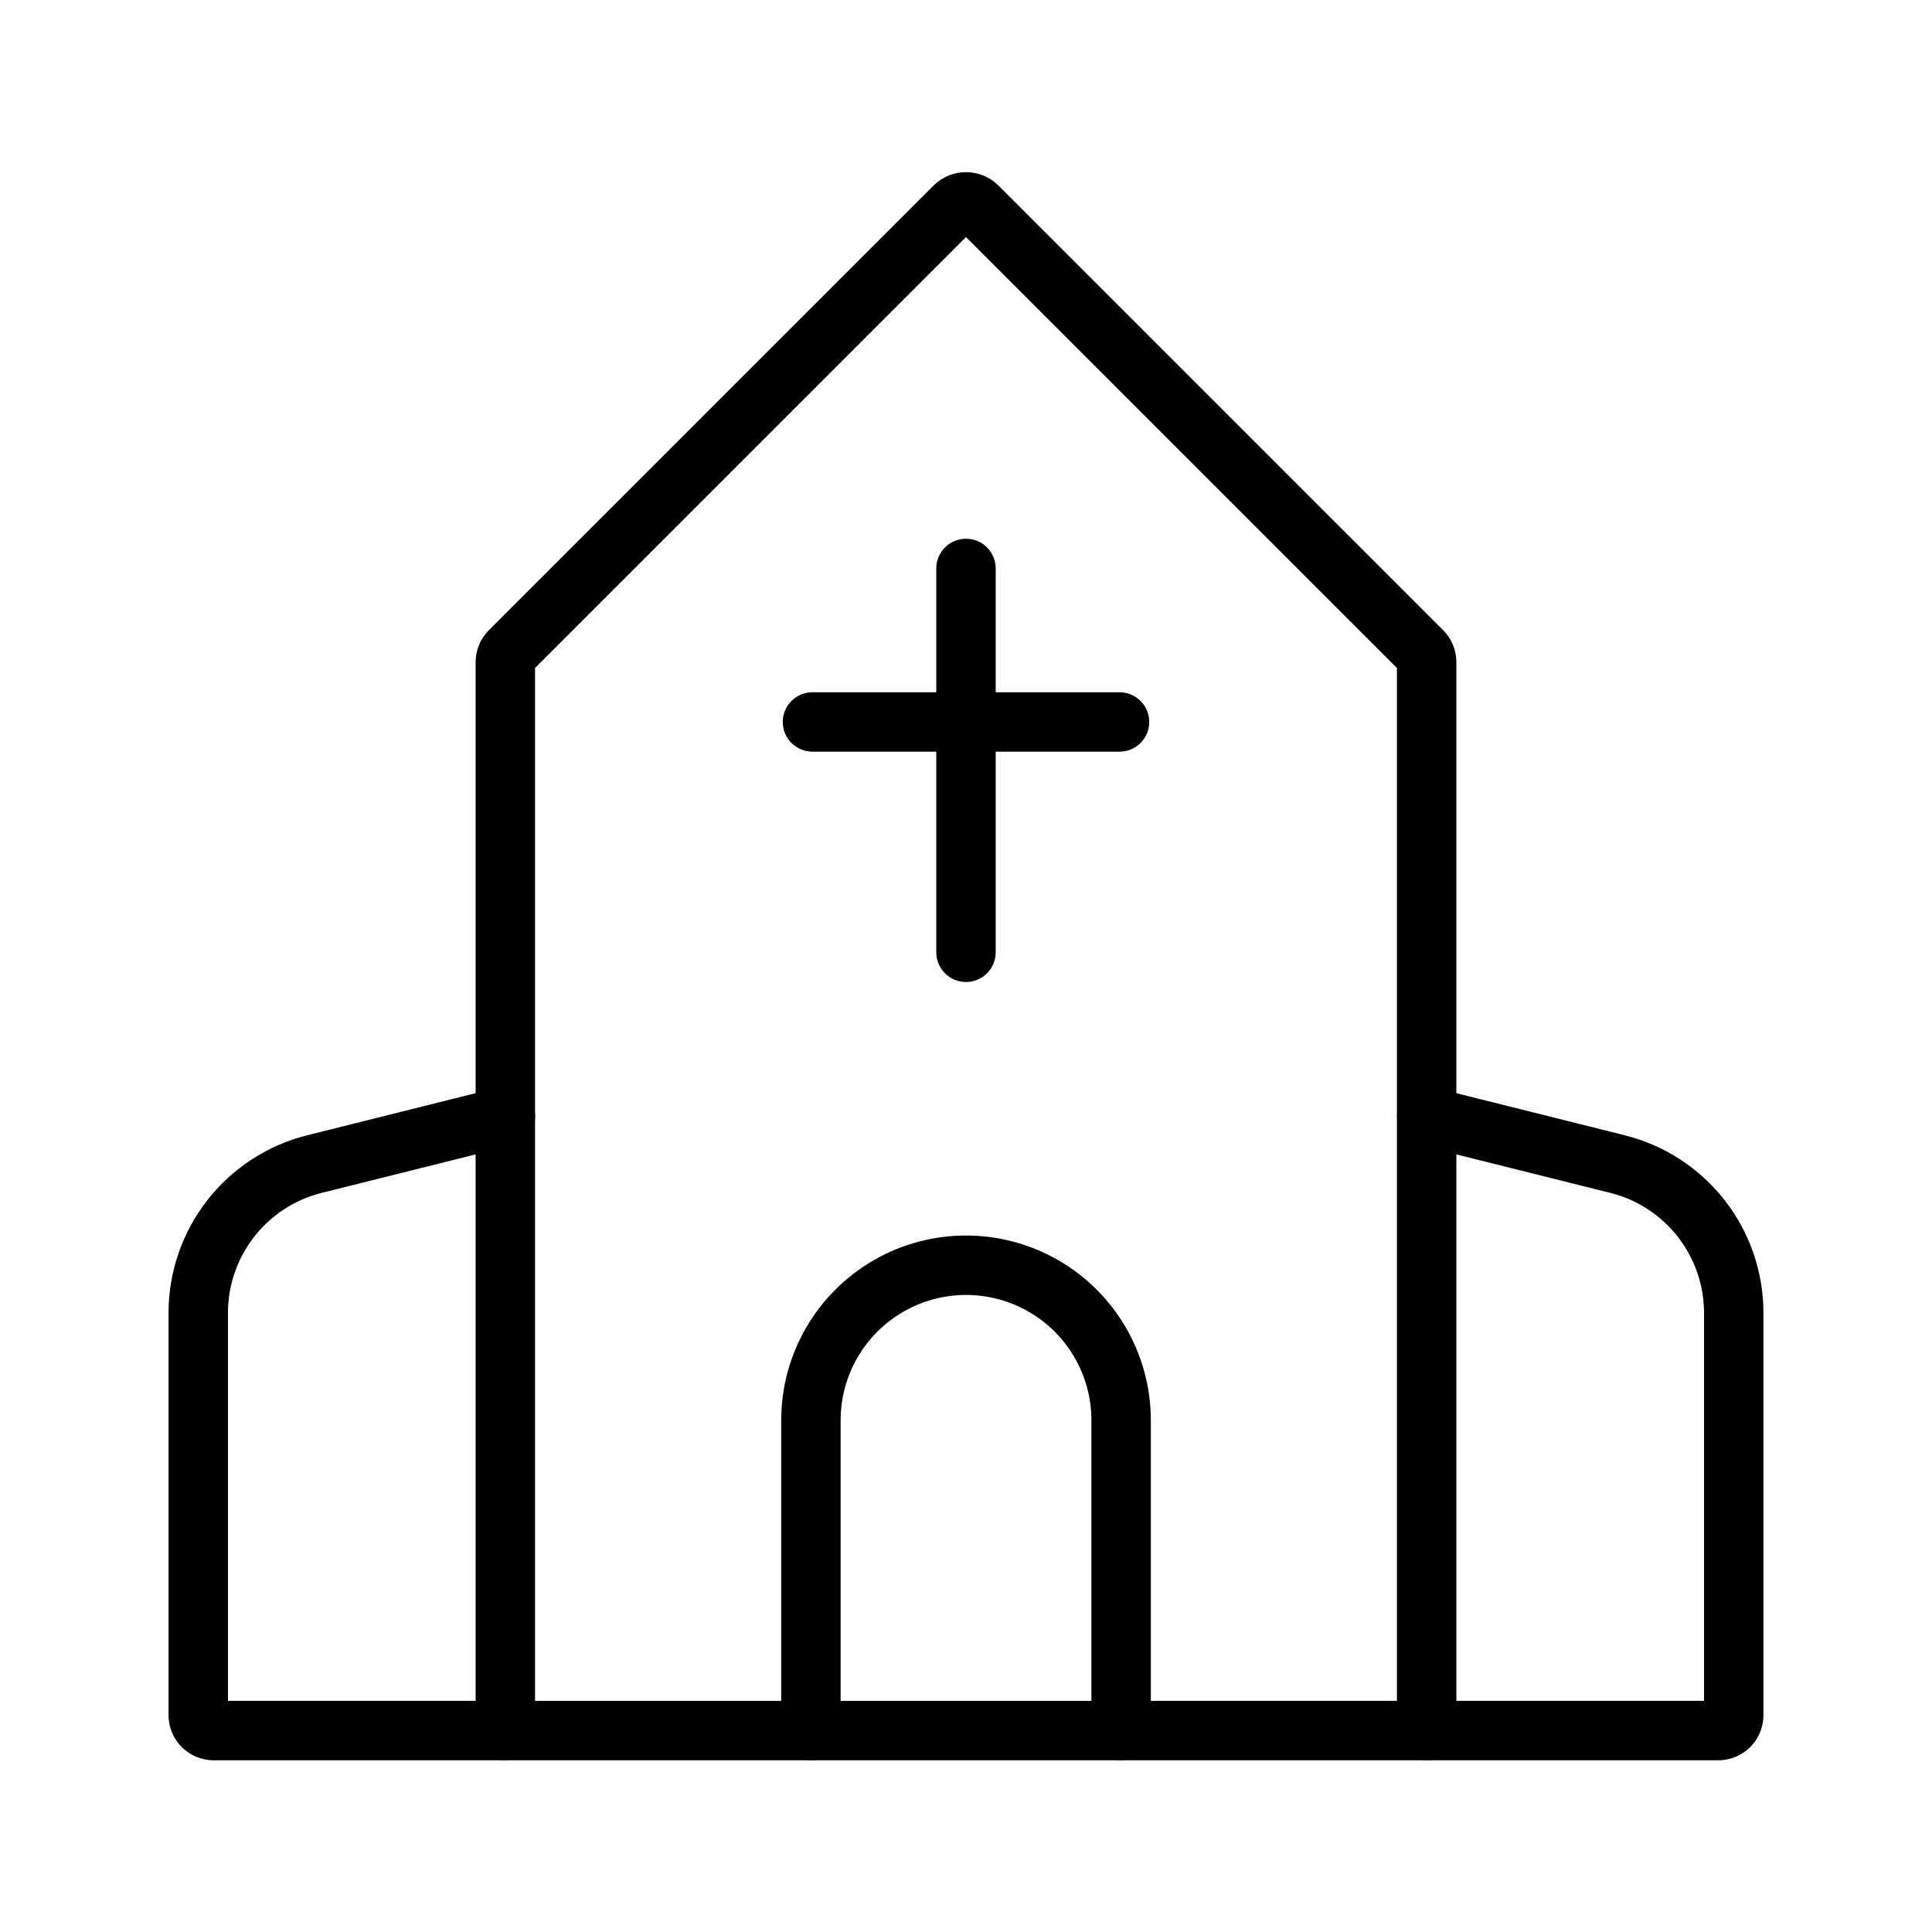 <?xml version="1.0" encoding="UTF-8"?>
<!-- Uploaded to: SVG Repo, www.svgrepo.com, Generator: SVG Repo Mixer Tools -->
<svg fill="#000000" width="800px" height="800px" version="1.1" viewBox="144 144 512 512" xmlns="http://www.w3.org/2000/svg">
 <g>
  <path d="m522.08 610.49h-244.16c-2.09 0-4.094-0.828-5.57-2.305-1.477-1.477-2.305-3.481-2.305-5.57v-283.15c-0.004-3.156 1.242-6.184 3.469-8.418l118.03-118.02c4.723-4.535 12.188-4.535 16.91 0l118 117.99c2.242 2.238 3.504 5.277 3.5 8.449v283.15c0 2.09-0.828 4.094-2.305 5.57-1.477 1.477-3.481 2.305-5.566 2.305zm-236.29-15.742 228.41-0.004v-273.71l-114.2-114.2-114.21 114.2zm116.9-390.61-0.023 0.023z"/>
  <path d="m277.92 610.49h-77.316c-6.59-0.012-11.93-5.352-11.938-11.941v-106.58c-0.012-10.832 3.606-21.359 10.27-29.898 6.664-8.539 15.996-14.602 26.508-17.219l50.57-12.641c2.027-0.512 4.172-0.195 5.969 0.879 1.793 1.074 3.086 2.816 3.59 4.844 0.508 2.031 0.188 4.176-0.891 5.969-1.078 1.789-2.828 3.078-4.856 3.578l-50.562 12.637c-7.102 1.773-13.406 5.875-17.91 11.645-4.508 5.773-6.949 12.887-6.941 20.207v102.77h73.508c4.348 0 7.871 3.523 7.871 7.871 0 4.348-3.523 7.875-7.871 7.875z"/>
  <path d="m599.39 610.49h-77.312c-4.348 0-7.875-3.527-7.875-7.875 0-4.348 3.527-7.871 7.875-7.871h73.508v-102.77c0.004-7.324-2.441-14.438-6.945-20.207-4.504-5.773-10.812-9.871-17.918-11.645l-50.555-12.637c-4.199-1.066-6.75-5.328-5.699-9.535 1.051-4.203 5.305-6.769 9.516-5.734l50.562 12.637-0.004 0.004c10.512 2.617 19.848 8.68 26.516 17.219 6.664 8.539 10.281 19.062 10.27 29.898v106.58c-0.008 6.59-5.348 11.93-11.938 11.941z"/>
  <path d="m400 404.24c-2.09 0-4.094-0.828-5.57-2.305-1.477-1.477-2.305-3.481-2.305-5.566v-101.73c0-4.348 3.527-7.871 7.875-7.871s7.871 3.523 7.871 7.871v101.73c0 2.086-0.828 4.09-2.305 5.566-1.477 1.477-3.481 2.305-5.566 2.305z"/>
  <path d="m440.69 343.2h-81.379c-4.348 0-7.871-3.523-7.871-7.871s3.523-7.871 7.871-7.871h81.379c4.348 0 7.875 3.523 7.875 7.871s-3.527 7.871-7.875 7.871z"/>
  <path d="m441.11 610.49c-2.09 0-4.094-0.828-5.57-2.305-1.477-1.477-2.305-3.481-2.305-5.57v-82.211c0-11.871-6.332-22.844-16.617-28.777-10.281-5.938-22.949-5.938-33.23 0-10.285 5.934-16.617 16.906-16.617 28.777v82.211c0 4.348-3.523 7.875-7.871 7.875-4.348 0-7.875-3.527-7.875-7.875v-82.211c0-17.496 9.336-33.664 24.488-42.414 15.156-8.75 33.824-8.75 48.98 0 15.152 8.75 24.488 24.918 24.488 42.414v82.211c0 2.09-0.828 4.094-2.305 5.57-1.477 1.477-3.481 2.305-5.566 2.305z"/>
 </g>
</svg>